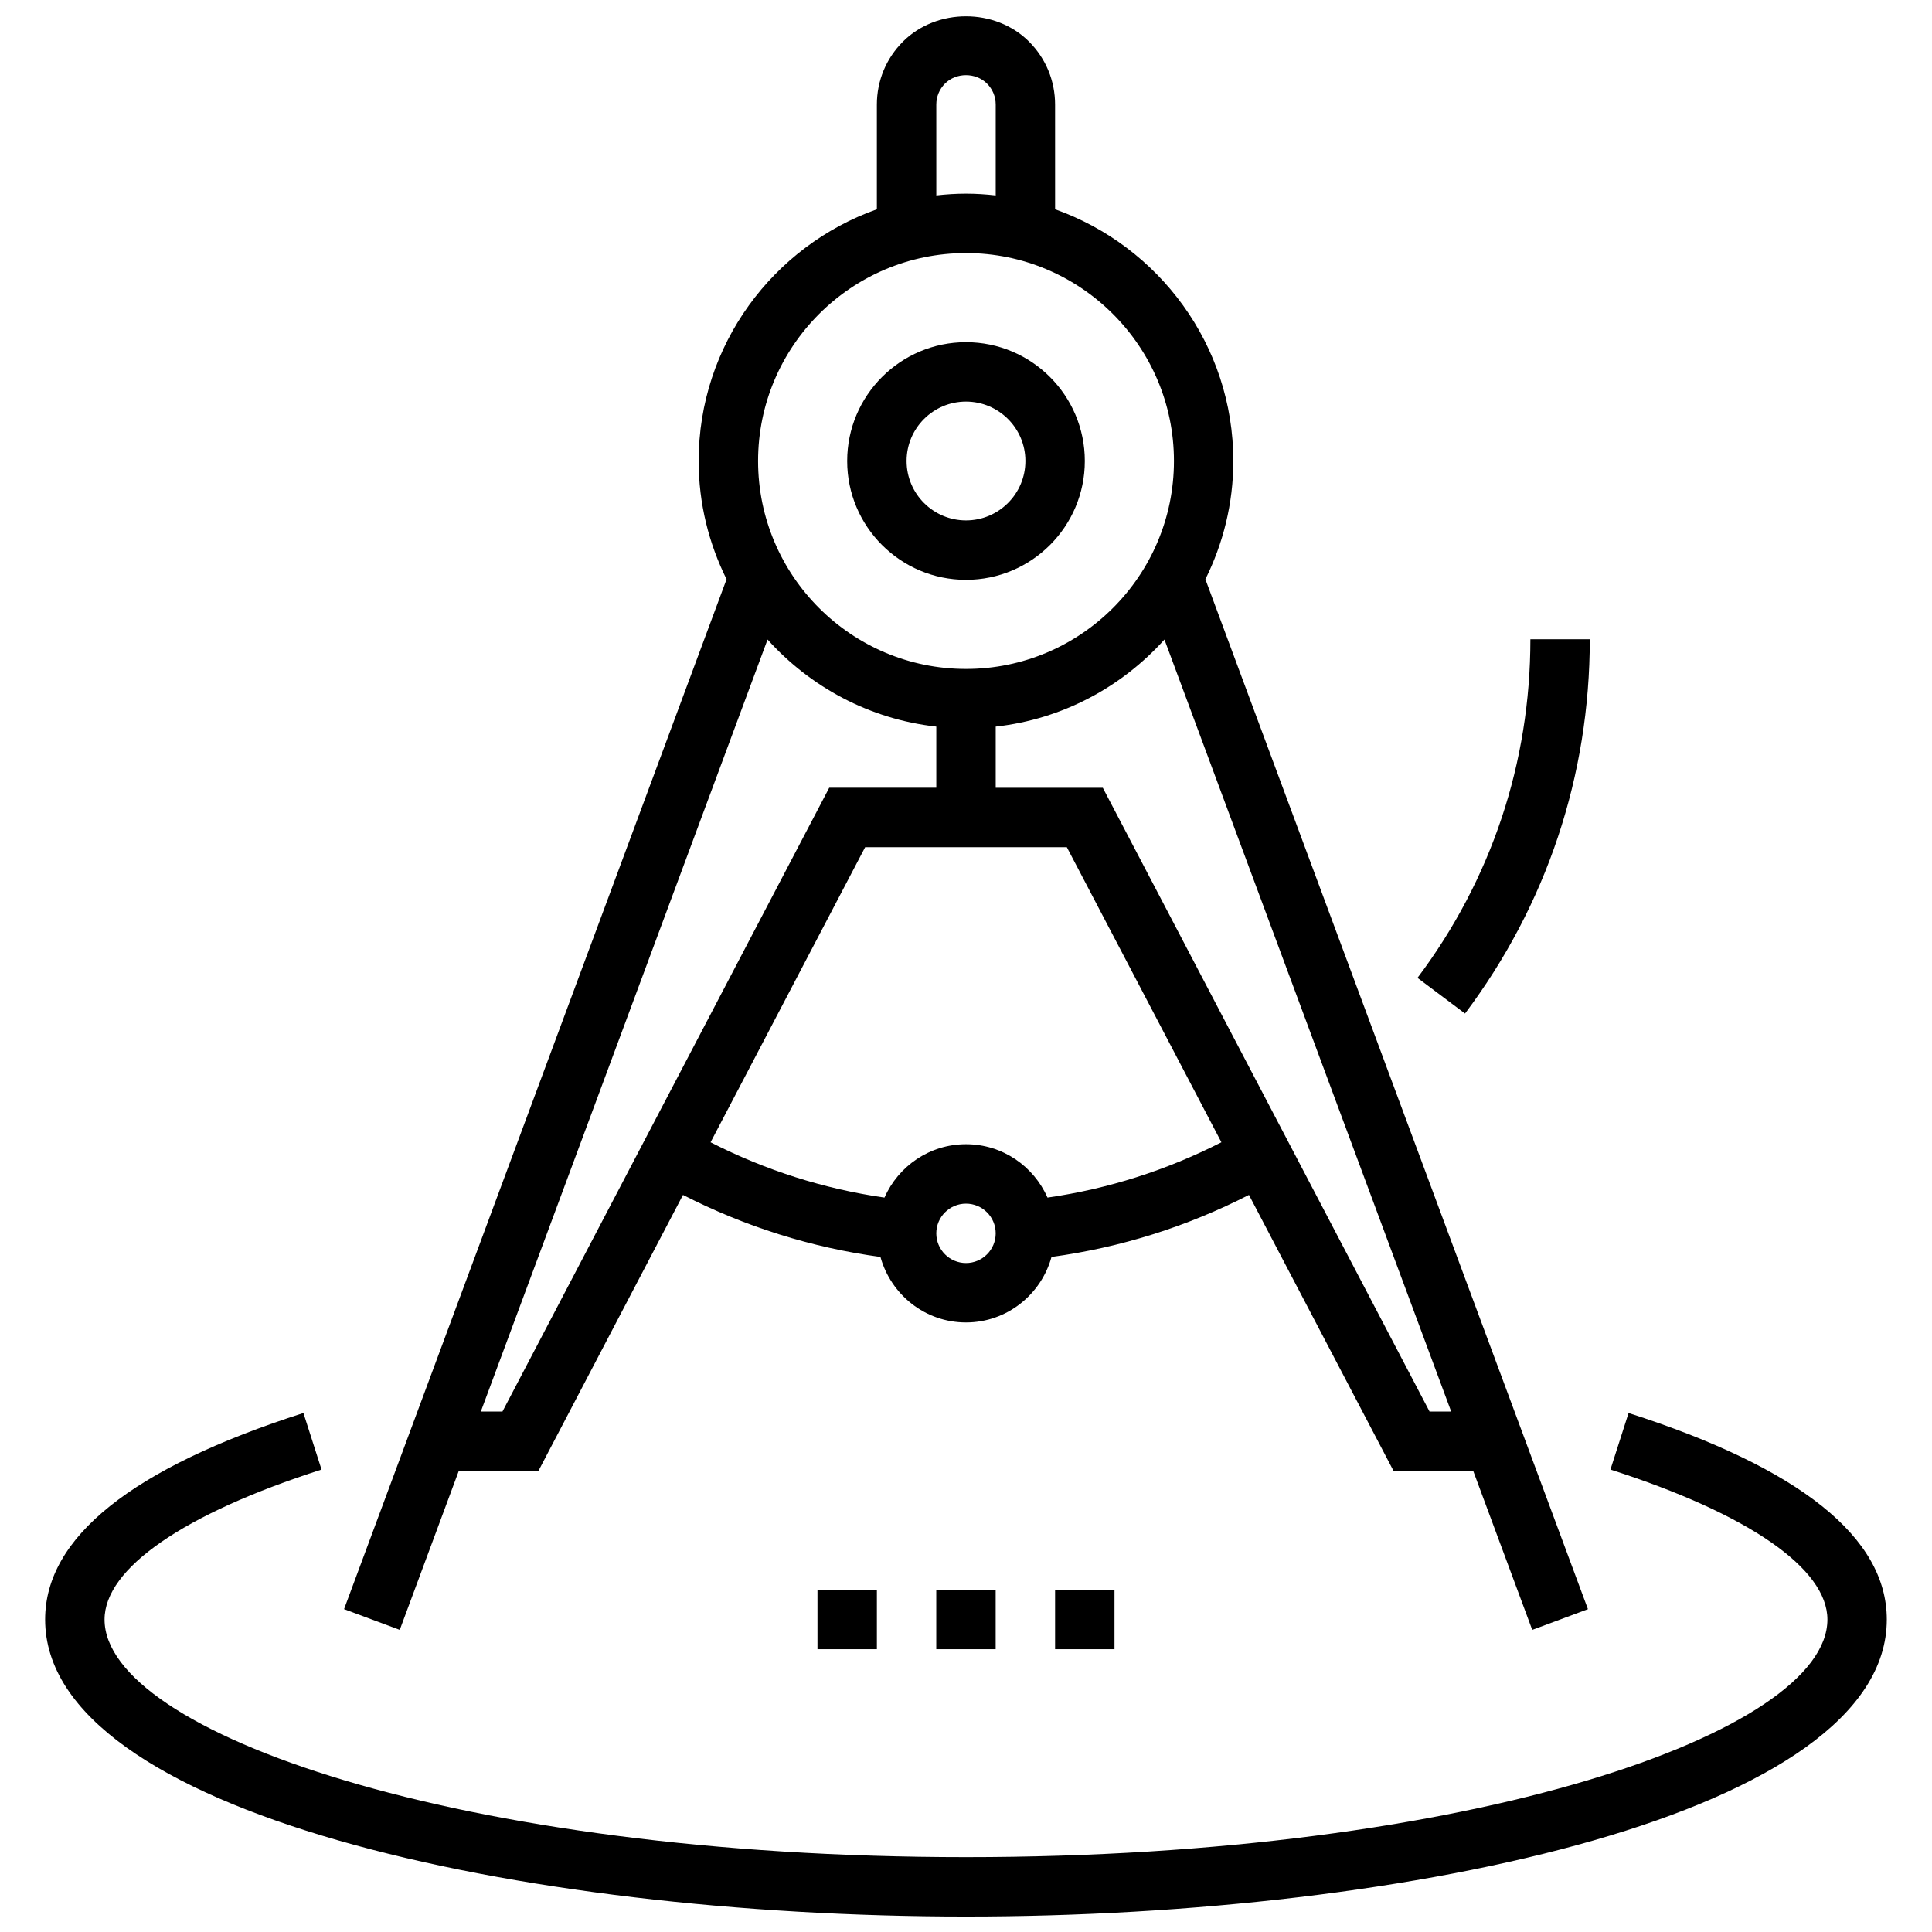 <?xml version="1.0" encoding="UTF-8"?>
<!-- Uploaded to: SVG Repo, www.svgrepo.com, Generator: SVG Repo Mixer Tools -->
<svg width="800px" height="800px" version="1.1" viewBox="144 144 512 512" xmlns="http://www.w3.org/2000/svg">
 <defs>
  <clipPath id="b">
   <path d="m155 518h490v133.9h-490z"/>
  </clipPath>
  <clipPath id="a">
   <path d="m235 148.09h330v427.91h-330z"/>
  </clipPath>
 </defs>
 <g clip-path="url(#b)">
  <path d="m575.59 518.46-4.809 14.988c36.539 11.715 57.504 26.199 57.504 39.738 0 29.789-93.754 62.977-228.29 62.977-134.53 0-228.29-33.188-228.29-62.977 0-13.539 20.965-28.023 57.504-39.738l-4.801-14.988c-45.422 14.555-68.449 32.969-68.449 54.727 0 51.129 125.73 78.719 244.03 78.719 118.3 0 244.03-27.59 244.03-78.719 0.004-21.758-23.031-40.172-68.434-54.727z"/>
 </g>
 <path d="m360.64 565.31h15.742v15.742h-15.742z"/>
 <path d="m392.12 565.31h15.742v15.742h-15.742z"/>
 <path d="m423.61 565.31h15.742v15.742h-15.742z"/>
 <g clip-path="url(#a)">
  <path d="m249.94 575.93 15.633-42.105h21.105l38.32-73.156c16.484 8.422 34.016 13.941 52.332 16.438 2.766 9.98 11.828 17.355 22.668 17.355s19.902-7.383 22.664-17.359c18.316-2.496 35.848-8.016 52.324-16.438l38.328 73.16h21.113l15.633 42.109 14.762-5.488-101.38-272.94c4.695-9.453 7.402-20.074 7.402-31.328 0-30.773-19.758-56.953-47.23-66.715l-0.004-27.75c0-6.297-2.457-12.234-6.91-16.695-8.918-8.926-24.48-8.926-33.402 0-4.461 4.453-6.918 10.391-6.918 16.695v27.75c-27.473 9.754-47.23 35.938-47.23 66.715 0 11.258 2.707 21.867 7.398 31.332l-101.37 272.93zm150.06-97.211c-4.336 0-7.871-3.527-7.871-7.871s3.535-7.871 7.871-7.871c4.344 0 7.871 3.527 7.871 7.871s-3.527 7.871-7.871 7.871zm21.598-17.344c-3.66-8.312-11.941-14.145-21.598-14.145-9.652 0-17.941 5.832-21.602 14.145-16.113-2.32-31.551-7.242-46.09-14.656l40.965-78.207h53.449l40.965 78.207c-14.535 7.414-29.973 12.336-46.09 14.656zm106.98 56.703h-5.731l-86.594-165.31h-28.379v-16.207c17.695-1.969 33.395-10.5 44.715-23.074zm-136.45-346.37c0-2.102 0.82-4.078 2.305-5.566 2.977-2.977 8.156-2.969 11.125 0 1.496 1.488 2.316 3.465 2.316 5.566v24.082c-2.59-0.293-5.211-0.469-7.871-0.469s-5.281 0.172-7.871 0.465zm7.875 39.359c30.379 0 55.105 24.719 55.105 55.105s-24.727 55.105-55.105 55.105c-30.387 0-55.105-24.719-55.105-55.105s24.719-55.105 55.105-55.105zm-7.875 125.49v16.207h-28.379l-86.594 165.31h-5.731l75.988-204.59c11.324 12.57 27.02 21.105 44.715 23.074z"/>
 </g>
 <path d="m400 297.66c17.367 0 31.488-14.121 31.488-31.488 0-17.367-14.121-31.488-31.488-31.488s-31.488 14.121-31.488 31.488c0 17.363 14.121 31.488 31.488 31.488zm0-47.234c8.684 0 15.742 7.062 15.742 15.742 0 8.684-7.062 15.742-15.742 15.742-8.684 0-15.742-7.062-15.742-15.742-0.004-8.68 7.059-15.742 15.742-15.742z"/>
 <path d="m565.31 313.41h-15.742c0 32.668-10.336 63.691-29.914 89.734l12.594 9.453c21.629-28.781 33.062-63.086 33.062-99.188z"/>
</svg>